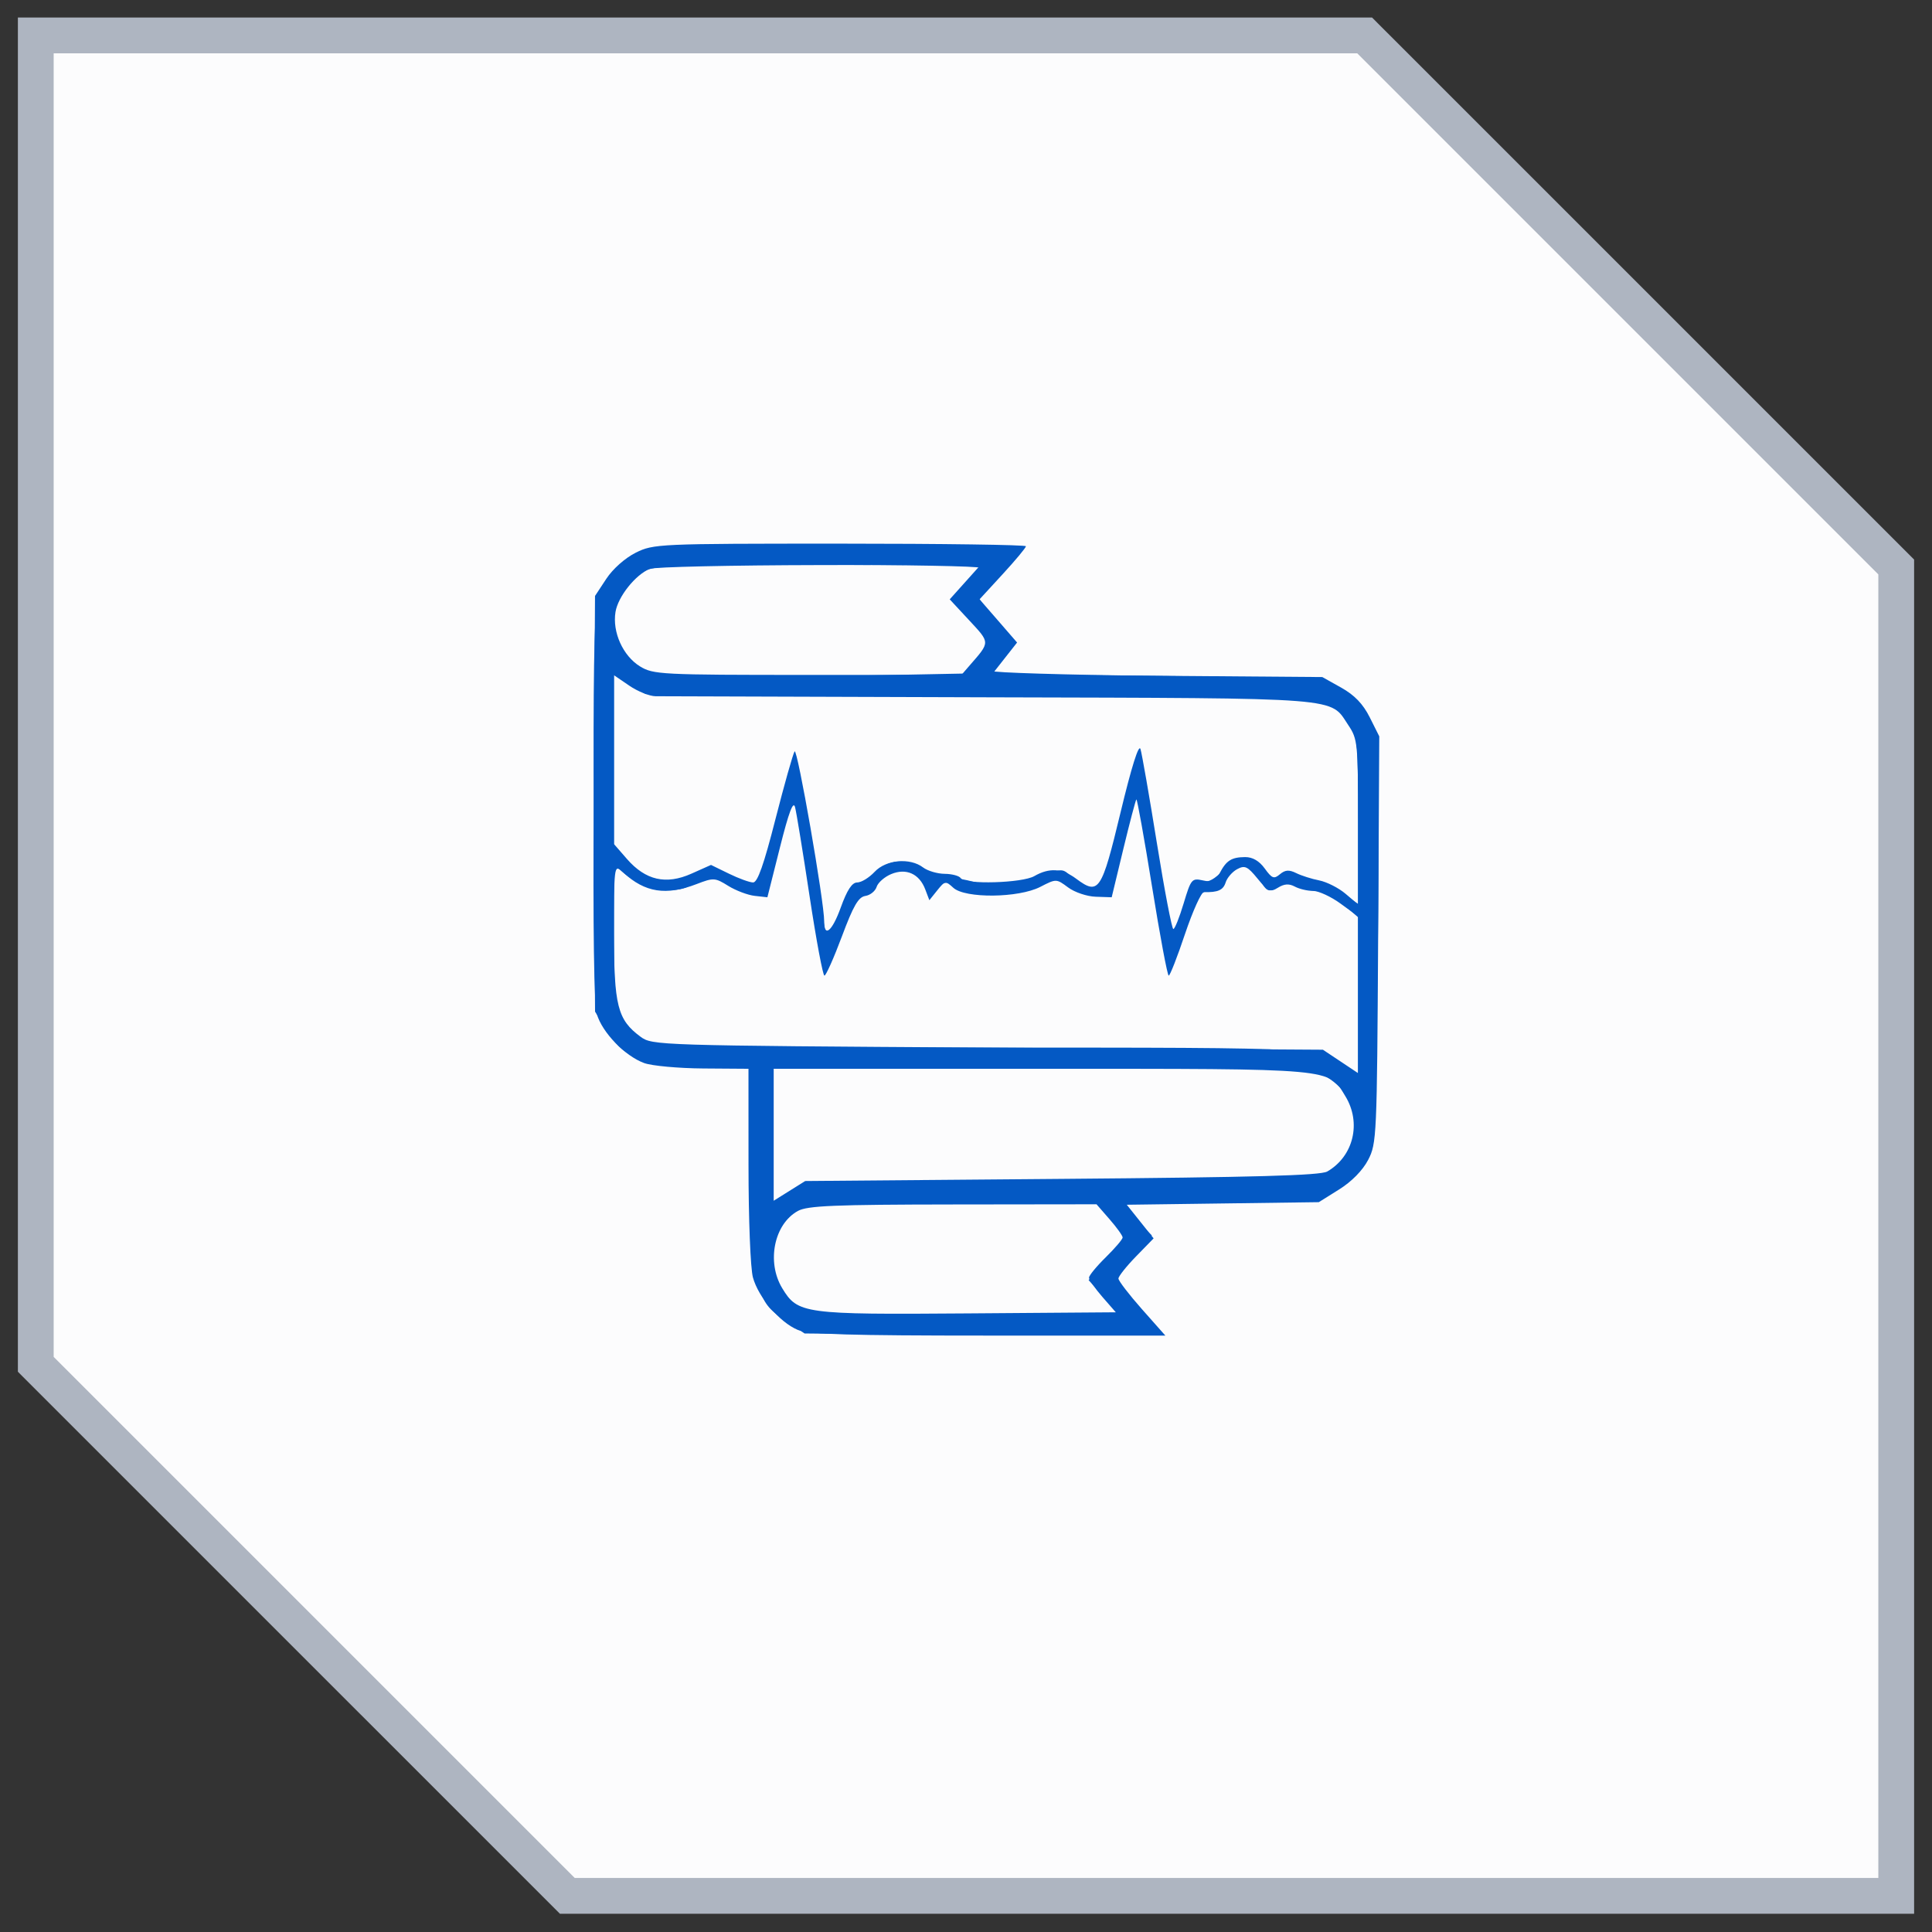 <?xml version="1.0" encoding="UTF-8"?>
<svg xmlns="http://www.w3.org/2000/svg" width="54" height="54" viewBox="0 0 54 54" fill="none">
  <rect x="0" y="0" width="54" height="54" fill="#333333" stroke="none"/>
  <g data-figma-bg-blur-radius="28.3636">
    <path fill-rule="evenodd" clip-rule="evenodd" d="M1 0.99H38.143L53 15.847V52.99H15.857L1 38.133V0.99Z" fill="#FCFCFD"></path>
    <path d="M38.143 0.99L38.496 0.637L38.35 0.49H38.143V0.99ZM1 0.99V0.49H0.5V0.99H1ZM53 15.847H53.5V15.64L53.354 15.494L53 15.847ZM53 52.99V53.49H53.5V52.99H53ZM15.857 52.99L15.504 53.344L15.65 53.49H15.857V52.99ZM1 38.133H0.5V38.34L0.646 38.487L1 38.133ZM38.143 0.99V0.49H1V0.99V1.49H38.143V0.99ZM53 15.847L53.354 15.494L38.496 0.637L38.143 0.99L37.789 1.344L52.646 16.201L53 15.847ZM53 52.99H53.5V15.847H53H52.5V52.99H53ZM15.857 52.99V53.49H53V52.99V52.49H15.857V52.99ZM15.857 52.99L16.211 52.637L1.354 37.779L1 38.133L0.646 38.487L15.504 53.344L15.857 52.99ZM1 0.99H0.5V38.133H1H1.5V0.99H1Z" fill="#AEB5C1"></path>
  </g>
  <path fill-rule="evenodd" clip-rule="evenodd" d="M17.767 15.449C17.47 15.598 17.128 15.901 16.945 16.18L16.631 16.657L16.596 22.288C16.572 25.986 16.602 28.066 16.683 28.347C16.832 28.859 17.469 29.517 18.005 29.713C18.219 29.791 18.962 29.859 19.657 29.864L20.92 29.873L20.921 32.566C20.921 34.079 20.975 35.454 21.045 35.706C21.198 36.262 21.793 36.959 22.295 37.17C22.594 37.296 23.733 37.33 27.623 37.33H32.572L31.916 36.59C31.556 36.183 31.261 35.799 31.261 35.736C31.261 35.674 31.482 35.395 31.752 35.118L32.244 34.613L31.869 34.143L31.494 33.673L34.177 33.637L36.861 33.601L37.428 33.246C37.781 33.026 38.088 32.712 38.241 32.418C38.479 31.959 38.487 31.763 38.519 26.262L38.551 20.581L38.284 20.048C38.096 19.674 37.859 19.428 37.488 19.22L36.959 18.924L32.342 18.888L27.726 18.852L28.077 18.405L28.428 17.959L27.904 17.355L27.379 16.751L28.027 16.046C28.384 15.658 28.675 15.308 28.675 15.268C28.675 15.228 26.336 15.195 23.476 15.195C18.397 15.195 18.265 15.201 17.767 15.449ZM18.159 15.9C17.755 16.07 17.272 16.679 17.203 17.106C17.112 17.669 17.412 18.332 17.887 18.625C18.259 18.853 18.471 18.864 22.574 18.864L26.872 18.865L27.103 18.598C27.68 17.936 27.68 17.975 27.091 17.34L26.545 16.752L26.977 16.27L27.41 15.787L22.902 15.794C20.423 15.799 18.288 15.846 18.159 15.9ZM17.16 21.231V23.591L17.523 24.008C18.044 24.605 18.615 24.736 19.324 24.42L19.873 24.175L20.375 24.42C20.651 24.555 20.955 24.665 21.05 24.665C21.174 24.665 21.349 24.17 21.672 22.904C21.92 21.936 22.161 21.079 22.209 21.002C22.284 20.878 23.04 25.215 23.036 25.753C23.034 26.217 23.258 26.031 23.497 25.372C23.678 24.871 23.814 24.665 23.961 24.665C24.076 24.665 24.293 24.531 24.445 24.369C24.765 24.026 25.435 23.966 25.803 24.247C25.929 24.342 26.2 24.422 26.406 24.424C26.613 24.426 26.814 24.481 26.854 24.546C26.966 24.729 28.571 24.683 28.91 24.487C29.325 24.248 29.689 24.27 30.076 24.558C30.712 25.031 30.788 24.917 31.319 22.711C31.627 21.43 31.83 20.785 31.877 20.936C31.917 21.066 32.124 22.251 32.336 23.57C32.548 24.888 32.755 25.967 32.795 25.967C32.835 25.967 32.965 25.645 33.083 25.251C33.289 24.567 33.312 24.539 33.622 24.608C33.882 24.666 33.975 24.625 34.09 24.406C34.276 24.05 34.422 23.958 34.805 23.956C35.011 23.955 35.197 24.064 35.35 24.275C35.552 24.555 35.608 24.576 35.775 24.435C35.922 24.312 36.03 24.305 36.229 24.403C36.372 24.474 36.662 24.567 36.874 24.608C37.085 24.65 37.416 24.818 37.608 24.981L37.958 25.277V22.976C37.958 20.775 37.946 20.658 37.689 20.273C37.158 19.479 37.662 19.518 27.677 19.49C22.7 19.475 18.491 19.462 18.322 19.46C18.154 19.458 17.823 19.325 17.588 19.164L17.16 18.872V21.231ZM21.8 23.685L21.449 25.079L21.096 25.04C20.903 25.019 20.569 24.893 20.356 24.761C19.985 24.53 19.944 24.528 19.471 24.71C18.617 25.039 18.029 24.947 17.425 24.392L17.16 24.15L17.16 26.035C17.161 28.113 17.258 28.5 17.903 28.977C18.23 29.218 18.359 29.223 27.605 29.281L36.976 29.34L37.467 29.667L37.958 29.994V27.804V25.613L37.47 25.257C37.202 25.061 36.855 24.901 36.699 24.901C36.543 24.901 36.314 24.847 36.19 24.78C36.03 24.694 35.896 24.702 35.722 24.81C35.504 24.945 35.443 24.918 35.152 24.561C34.868 24.213 34.793 24.178 34.578 24.294C34.442 24.368 34.298 24.534 34.257 24.665C34.189 24.879 34.041 24.945 33.651 24.935C33.577 24.933 33.34 25.457 33.123 26.1C32.908 26.743 32.702 27.269 32.666 27.269C32.63 27.269 32.421 26.152 32.201 24.787C31.981 23.422 31.783 22.323 31.762 22.344C31.74 22.366 31.576 22.99 31.397 23.731L31.072 25.079L30.628 25.064C30.382 25.057 30.037 24.94 29.854 24.804C29.524 24.559 29.522 24.559 29.075 24.789C28.467 25.101 26.978 25.116 26.646 24.814C26.43 24.616 26.41 24.62 26.198 24.884L25.976 25.161L25.862 24.861C25.697 24.422 25.328 24.256 24.909 24.431C24.723 24.508 24.54 24.669 24.502 24.788C24.465 24.907 24.323 25.021 24.187 25.042C23.993 25.071 23.851 25.316 23.531 26.174C23.306 26.776 23.086 27.269 23.043 27.269C23 27.269 22.813 26.27 22.628 25.049C22.444 23.829 22.261 22.709 22.222 22.56C22.172 22.37 22.047 22.701 21.8 23.685ZM21.625 31.717V33.561L22.066 33.285L22.506 33.01L29.674 32.95C35.083 32.906 36.904 32.855 37.097 32.744C37.832 32.32 38.058 31.381 37.603 30.639C37.119 29.849 37.376 29.873 29.098 29.873H21.625V31.717ZM22.302 33.846C21.636 34.21 21.42 35.273 21.863 36.005C22.297 36.722 22.459 36.745 27.052 36.71L31.187 36.679L30.812 36.249C30.606 36.013 30.438 35.77 30.438 35.711C30.438 35.651 30.649 35.394 30.908 35.14C31.166 34.886 31.378 34.637 31.378 34.588C31.378 34.538 31.214 34.309 31.013 34.079L30.648 33.66L26.636 33.665C23.317 33.669 22.568 33.7 22.302 33.846Z" fill="#0459C4"></path>
  <path fill-rule="evenodd" clip-rule="evenodd" d="M18.277 15.302C17.48 15.504 16.898 16.075 16.689 16.858C16.607 17.166 16.576 19.196 16.598 22.8L16.632 28.275L16.904 28.717C17.427 29.563 17.734 29.688 19.452 29.755L20.979 29.814L21.038 32.832C21.104 36.243 21.133 36.367 22.002 36.946L22.489 37.271L25.729 37.303C27.511 37.32 29.736 37.293 30.673 37.243L32.377 37.153L31.747 36.477L31.117 35.8L31.656 35.165L32.194 34.53L31.786 34.132C31.562 33.912 31.378 33.69 31.378 33.638C31.378 33.586 32.596 33.543 34.085 33.543C36.515 33.543 36.837 33.52 37.228 33.317C37.757 33.044 38.134 32.652 38.305 32.196C38.497 31.687 38.618 21.207 38.44 20.557C38.261 19.901 37.838 19.413 37.224 19.154C36.782 18.967 36.2 18.937 32.23 18.89C29.758 18.862 27.735 18.8 27.735 18.754C27.735 18.707 27.868 18.544 28.029 18.392C28.387 18.052 28.396 17.903 28.075 17.611C27.939 17.487 27.724 17.239 27.597 17.059L27.366 16.733L27.96 16.061C28.287 15.691 28.542 15.379 28.527 15.367C28.433 15.292 18.563 15.229 18.277 15.302ZM17.901 16.02C17.118 16.5 16.912 17.603 17.478 18.28C18.071 18.99 18.139 18.998 22.761 18.908L26.945 18.826L27.333 18.402L27.721 17.977L27.401 17.622C26.568 16.696 26.592 16.776 27.01 16.341C27.215 16.128 27.383 15.916 27.383 15.871C27.383 15.825 25.334 15.788 22.83 15.788C18.521 15.788 18.256 15.801 17.901 16.02ZM17.16 21.294V23.742L17.551 24.135C18.047 24.635 18.673 24.772 19.234 24.503C19.758 24.251 20.005 24.259 20.537 24.547C20.778 24.677 21.034 24.783 21.106 24.783C21.177 24.783 21.406 24.131 21.615 23.333C21.823 22.536 22.051 21.67 22.121 21.41C22.241 20.967 22.277 21.111 22.685 23.659L23.122 26.381L23.314 25.938C23.419 25.693 23.582 25.307 23.676 25.079C23.769 24.852 23.925 24.665 24.023 24.665C24.12 24.665 24.332 24.532 24.493 24.369C24.84 24.02 25.325 23.985 25.741 24.279C25.901 24.391 26.19 24.491 26.384 24.501C26.578 24.511 26.975 24.582 27.265 24.659C27.884 24.824 28.409 24.774 29.156 24.479C29.688 24.269 29.7 24.27 29.959 24.513C30.103 24.648 30.353 24.785 30.515 24.816C30.871 24.885 30.861 24.909 31.383 22.668C31.681 21.387 31.8 21.035 31.865 21.247C31.912 21.402 32.121 22.582 32.33 23.87C32.538 25.159 32.747 26.171 32.794 26.119C32.841 26.068 32.996 25.7 33.138 25.3C33.351 24.702 33.436 24.585 33.62 24.633C33.768 24.672 33.959 24.567 34.185 24.323C34.613 23.862 34.941 23.856 35.268 24.302C35.503 24.622 35.543 24.636 35.779 24.48C36.001 24.334 36.065 24.334 36.262 24.484C36.387 24.58 36.622 24.659 36.785 24.661C36.948 24.663 37.278 24.8 37.519 24.965L37.958 25.265V22.911C37.958 20.655 37.947 20.541 37.689 20.155C37.17 19.378 37.484 19.4 27.265 19.399L18.042 19.398L17.601 19.122L17.16 18.846V21.294ZM31.674 22.357C30.967 25.293 31.074 25.02 30.625 25.02C30.402 25.02 30.096 24.91 29.91 24.763C29.615 24.529 29.552 24.521 29.219 24.667C28.748 24.872 26.929 24.965 26.757 24.793C26.566 24.599 26.234 24.64 26.1 24.872C26.033 24.987 25.978 25.014 25.976 24.931C25.97 24.661 25.508 24.31 25.159 24.31C24.936 24.31 24.737 24.41 24.594 24.593C24.473 24.748 24.275 24.895 24.156 24.918C24.003 24.948 23.815 25.287 23.524 26.061C23.283 26.698 23.075 27.096 23.03 27.007C22.986 26.924 22.804 25.869 22.624 24.665C22.445 23.461 22.26 22.402 22.213 22.314C22.165 22.22 21.983 22.742 21.78 23.556L21.43 24.961L20.981 24.933C20.733 24.917 20.442 24.824 20.334 24.726C20.085 24.498 19.622 24.496 19.327 24.72C18.911 25.037 17.921 24.848 17.37 24.346C17.169 24.163 17.16 24.241 17.16 26.132C17.16 28.336 17.238 28.642 17.901 29.049C18.265 29.273 18.559 29.28 27.416 29.281C37.282 29.281 37.022 29.266 37.692 29.899L37.958 30.151V27.894V25.637L37.542 25.269C37.294 25.049 36.998 24.902 36.805 24.902C36.628 24.902 36.377 24.827 36.248 24.736C36.047 24.594 35.981 24.594 35.788 24.736C35.471 24.97 35.403 24.948 35.197 24.547C34.968 24.101 34.646 24.09 34.315 24.517C34.176 24.696 33.925 24.869 33.758 24.902C33.492 24.954 33.407 25.101 33.076 26.085C32.636 27.399 32.702 27.524 32.198 24.428C31.782 21.881 31.786 21.893 31.674 22.357ZM21.586 29.834C21.493 29.927 21.479 33.661 21.571 33.661C21.606 33.661 21.796 33.541 21.992 33.395L22.35 33.128L29.537 33.069C36.456 33.012 36.739 33.001 37.124 32.773C38.285 32.086 38.136 30.567 36.851 29.979C36.401 29.773 35.922 29.76 29.018 29.758C24.974 29.756 21.629 29.79 21.586 29.834ZM22.359 33.779C21.893 34.065 21.509 34.669 21.508 35.116C21.508 35.595 21.901 36.292 22.308 36.531C22.626 36.718 23.078 36.739 26.974 36.739H31.288L30.858 36.259L30.427 35.779L30.959 35.183L31.49 34.588L31.057 34.065L30.623 33.543L26.682 33.543C22.957 33.543 22.721 33.556 22.359 33.779Z" fill="#0459C4"></path>
  <defs>
    <clipPath id="bgblur_0_6399_7817_clip_path" transform="translate(27.864 27.873)">
      <path fill-rule="evenodd" clip-rule="evenodd" d="M1 0.99H38.143L53 15.847V52.99H15.857L1 38.133V0.99Z"></path>
    </clipPath>
  </defs>
</svg>
